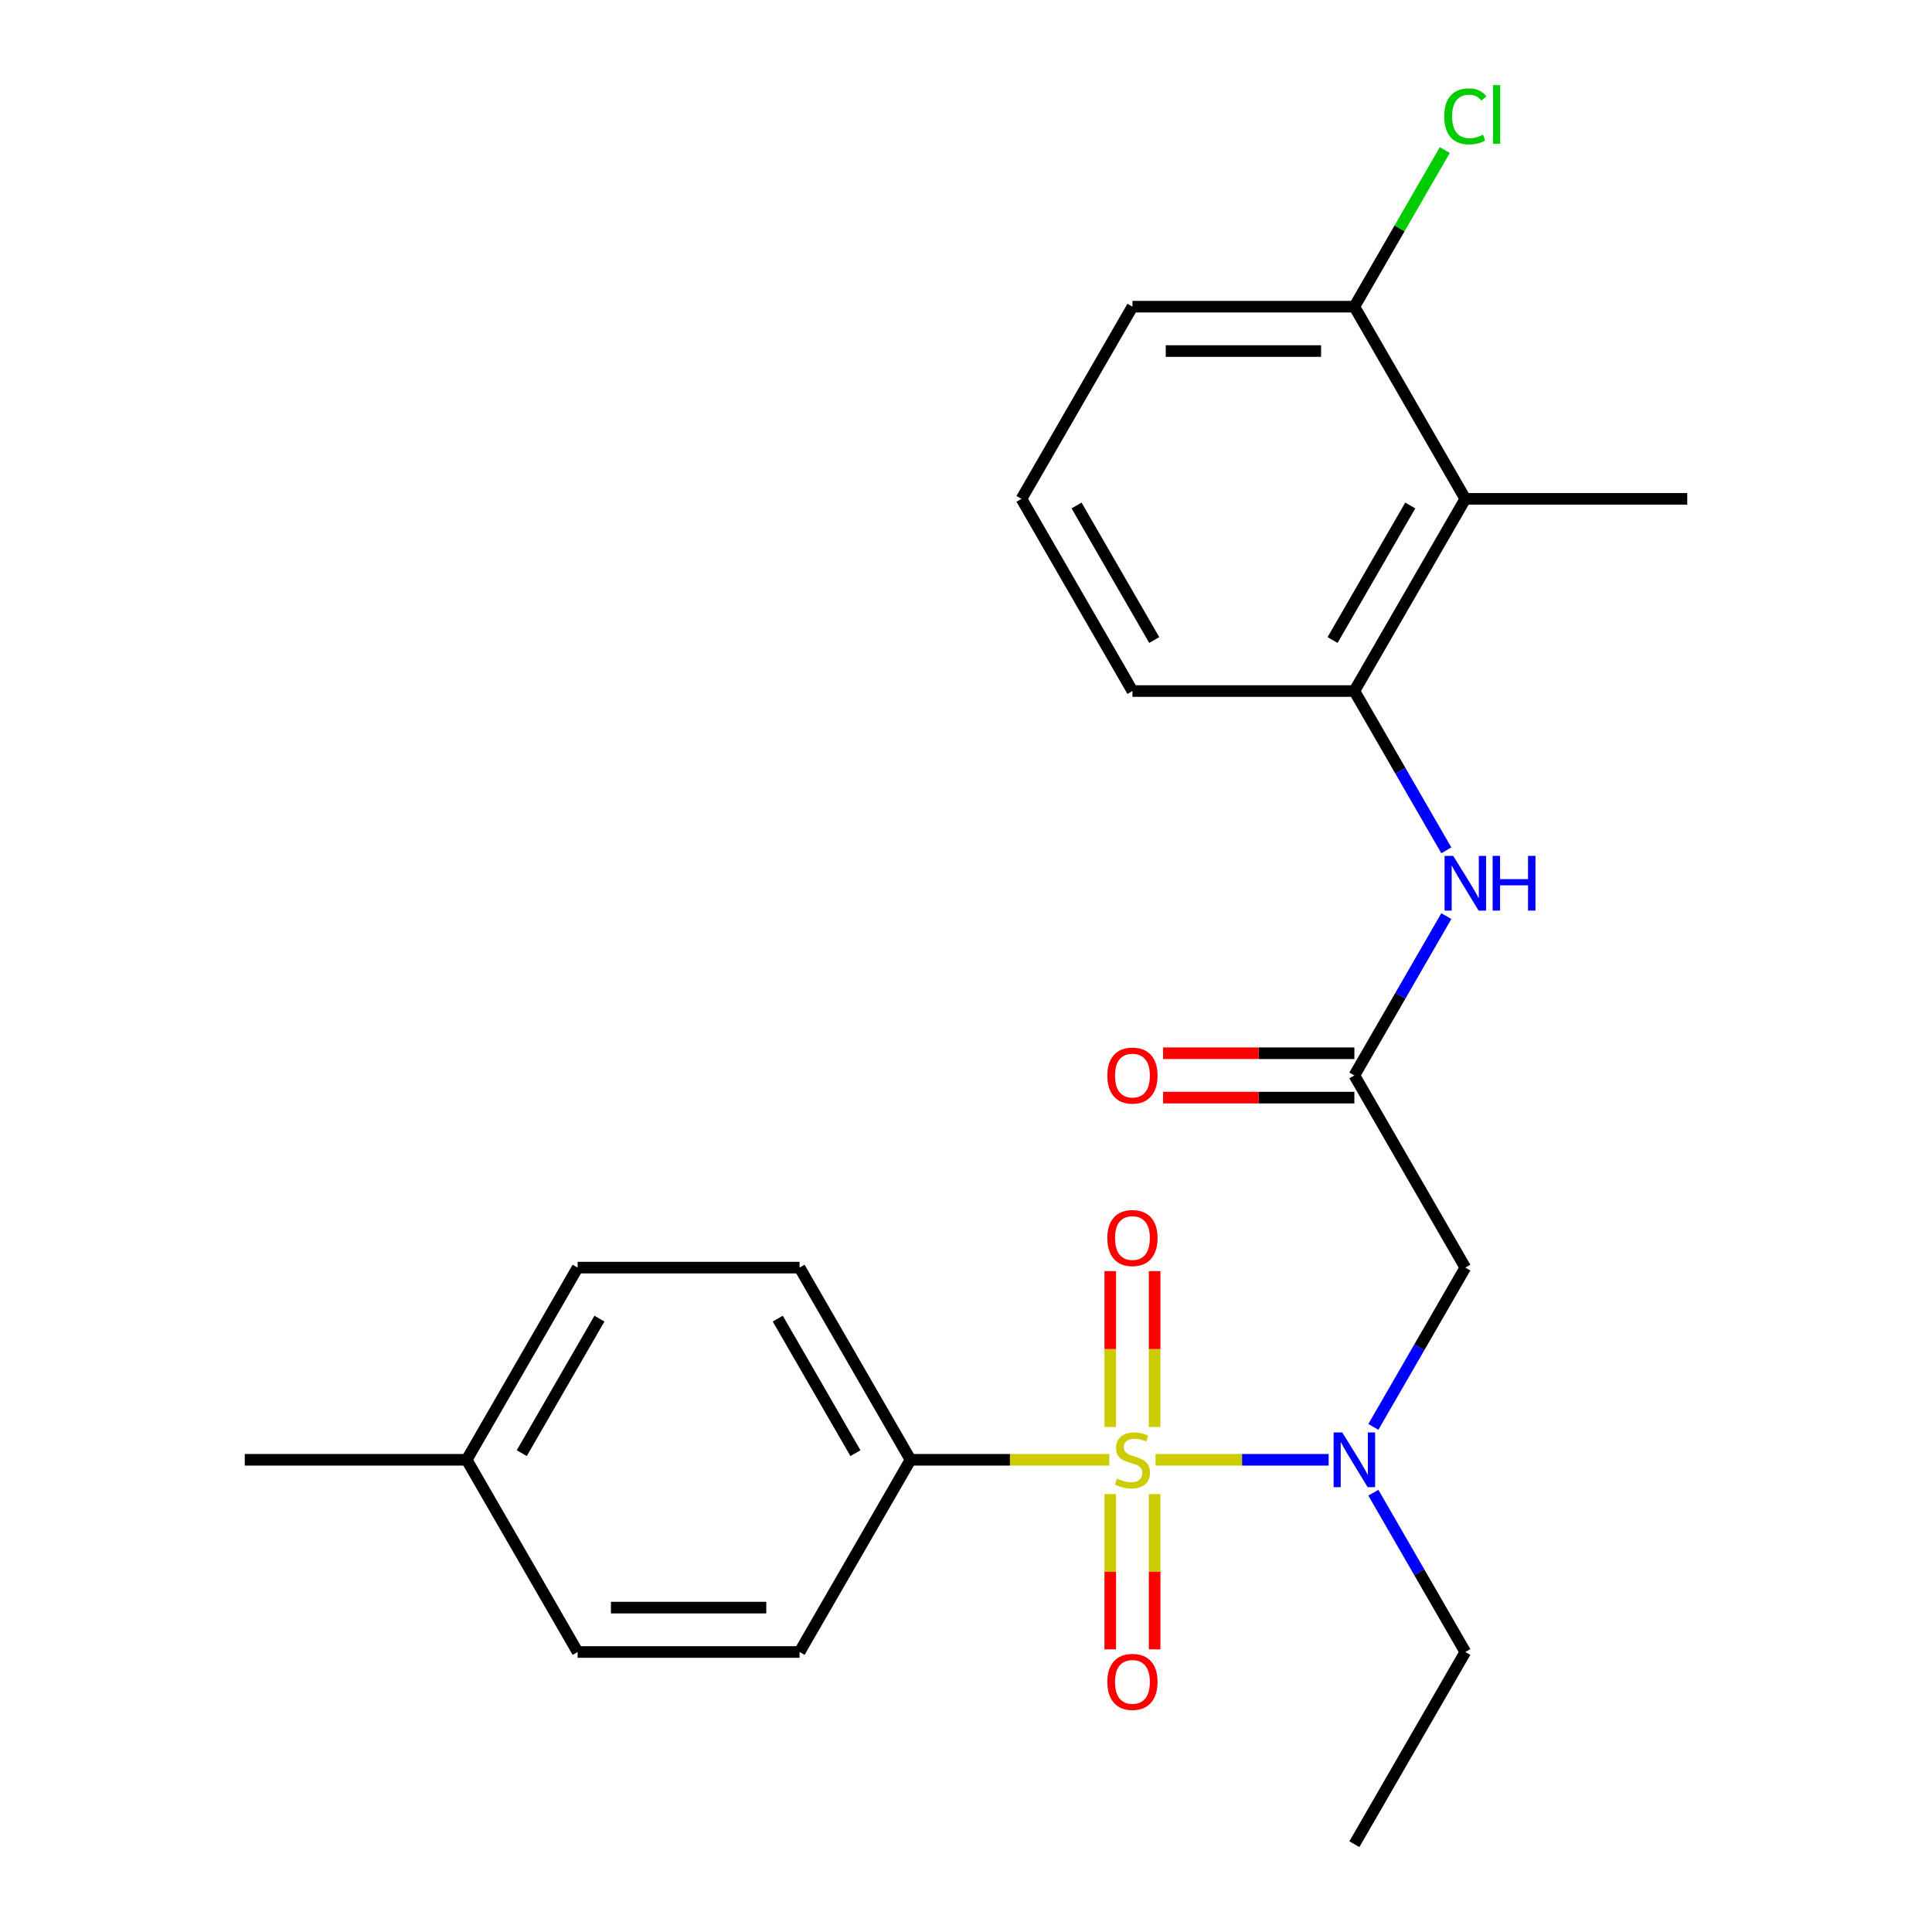 <?xml version='1.0' encoding='iso-8859-1'?>
<svg version='1.1' baseProfile='full'
              xmlns='http://www.w3.org/2000/svg'
                      xmlns:rdkit='http://www.rdkit.org/xml'
                      xmlns:xlink='http://www.w3.org/1999/xlink'
                  xml:space='preserve'
width='1000px' height='1000px' viewBox='0 0 1000 1000'>
<!-- END OF HEADER -->
<rect style='opacity:1.0;fill:#FFFFFF;stroke:none' width='1000' height='1000' x='0' y='0'> </rect>
<path class='bond-0' d='M 598.101,755.591 L 642.902,755.591' style='fill:none;fill-rule:evenodd;stroke:#CCCC00;stroke-width:6px;stroke-linecap:butt;stroke-linejoin:miter;stroke-opacity:1' />
<path class='bond-0' d='M 642.902,755.591 L 687.703,755.591' style='fill:none;fill-rule:evenodd;stroke:#0000FF;stroke-width:6px;stroke-linecap:butt;stroke-linejoin:miter;stroke-opacity:1' />
<path class='bond-6' d='M 574.198,755.591 L 522.741,755.591' style='fill:none;fill-rule:evenodd;stroke:#CCCC00;stroke-width:6px;stroke-linecap:butt;stroke-linejoin:miter;stroke-opacity:1' />
<path class='bond-6' d='M 522.741,755.591 L 471.283,755.591' style='fill:none;fill-rule:evenodd;stroke:#000000;stroke-width:6px;stroke-linecap:butt;stroke-linejoin:miter;stroke-opacity:1' />
<path class='bond-7' d='M 597.636,738.6 L 597.636,698.266' style='fill:none;fill-rule:evenodd;stroke:#CCCC00;stroke-width:6px;stroke-linecap:butt;stroke-linejoin:miter;stroke-opacity:1' />
<path class='bond-7' d='M 597.636,698.266 L 597.636,657.932' style='fill:none;fill-rule:evenodd;stroke:#FF0000;stroke-width:6px;stroke-linecap:butt;stroke-linejoin:miter;stroke-opacity:1' />
<path class='bond-7' d='M 574.663,738.6 L 574.663,698.266' style='fill:none;fill-rule:evenodd;stroke:#CCCC00;stroke-width:6px;stroke-linecap:butt;stroke-linejoin:miter;stroke-opacity:1' />
<path class='bond-7' d='M 574.663,698.266 L 574.663,657.932' style='fill:none;fill-rule:evenodd;stroke:#FF0000;stroke-width:6px;stroke-linecap:butt;stroke-linejoin:miter;stroke-opacity:1' />
<path class='bond-8' d='M 574.663,773.343 L 574.663,813.526' style='fill:none;fill-rule:evenodd;stroke:#CCCC00;stroke-width:6px;stroke-linecap:butt;stroke-linejoin:miter;stroke-opacity:1' />
<path class='bond-8' d='M 574.663,813.526 L 574.663,853.71' style='fill:none;fill-rule:evenodd;stroke:#FF0000;stroke-width:6px;stroke-linecap:butt;stroke-linejoin:miter;stroke-opacity:1' />
<path class='bond-8' d='M 597.636,773.343 L 597.636,813.526' style='fill:none;fill-rule:evenodd;stroke:#CCCC00;stroke-width:6px;stroke-linecap:butt;stroke-linejoin:miter;stroke-opacity:1' />
<path class='bond-8' d='M 597.636,813.526 L 597.636,853.71' style='fill:none;fill-rule:evenodd;stroke:#FF0000;stroke-width:6px;stroke-linecap:butt;stroke-linejoin:miter;stroke-opacity:1' />
<path class='bond-1' d='M 710.849,738.56 L 734.649,697.337' style='fill:none;fill-rule:evenodd;stroke:#0000FF;stroke-width:6px;stroke-linecap:butt;stroke-linejoin:miter;stroke-opacity:1' />
<path class='bond-1' d='M 734.649,697.337 L 758.449,656.114' style='fill:none;fill-rule:evenodd;stroke:#000000;stroke-width:6px;stroke-linecap:butt;stroke-linejoin:miter;stroke-opacity:1' />
<path class='bond-17' d='M 710.849,772.623 L 734.649,813.846' style='fill:none;fill-rule:evenodd;stroke:#0000FF;stroke-width:6px;stroke-linecap:butt;stroke-linejoin:miter;stroke-opacity:1' />
<path class='bond-17' d='M 734.649,813.846 L 758.449,855.068' style='fill:none;fill-rule:evenodd;stroke:#000000;stroke-width:6px;stroke-linecap:butt;stroke-linejoin:miter;stroke-opacity:1' />
<path class='bond-2' d='M 758.449,656.114 L 701.016,556.637' style='fill:none;fill-rule:evenodd;stroke:#000000;stroke-width:6px;stroke-linecap:butt;stroke-linejoin:miter;stroke-opacity:1' />
<path class='bond-5' d='M 701.016,556.637 L 724.816,515.414' style='fill:none;fill-rule:evenodd;stroke:#000000;stroke-width:6px;stroke-linecap:butt;stroke-linejoin:miter;stroke-opacity:1' />
<path class='bond-5' d='M 724.816,515.414 L 748.616,474.192' style='fill:none;fill-rule:evenodd;stroke:#0000FF;stroke-width:6px;stroke-linecap:butt;stroke-linejoin:miter;stroke-opacity:1' />
<path class='bond-10' d='M 701.016,545.15 L 651.519,545.15' style='fill:none;fill-rule:evenodd;stroke:#000000;stroke-width:6px;stroke-linecap:butt;stroke-linejoin:miter;stroke-opacity:1' />
<path class='bond-10' d='M 651.519,545.15 L 602.021,545.15' style='fill:none;fill-rule:evenodd;stroke:#FF0000;stroke-width:6px;stroke-linecap:butt;stroke-linejoin:miter;stroke-opacity:1' />
<path class='bond-10' d='M 701.016,568.124 L 651.519,568.124' style='fill:none;fill-rule:evenodd;stroke:#000000;stroke-width:6px;stroke-linecap:butt;stroke-linejoin:miter;stroke-opacity:1' />
<path class='bond-10' d='M 651.519,568.124 L 602.021,568.124' style='fill:none;fill-rule:evenodd;stroke:#FF0000;stroke-width:6px;stroke-linecap:butt;stroke-linejoin:miter;stroke-opacity:1' />
<path class='bond-3' d='M 758.449,258.206 L 701.016,357.683' style='fill:none;fill-rule:evenodd;stroke:#000000;stroke-width:6px;stroke-linecap:butt;stroke-linejoin:miter;stroke-opacity:1' />
<path class='bond-3' d='M 729.939,261.641 L 689.736,331.275' style='fill:none;fill-rule:evenodd;stroke:#000000;stroke-width:6px;stroke-linecap:butt;stroke-linejoin:miter;stroke-opacity:1' />
<path class='bond-9' d='M 758.449,258.206 L 701.016,158.729' style='fill:none;fill-rule:evenodd;stroke:#000000;stroke-width:6px;stroke-linecap:butt;stroke-linejoin:miter;stroke-opacity:1' />
<path class='bond-19' d='M 758.449,258.206 L 873.315,258.206' style='fill:none;fill-rule:evenodd;stroke:#000000;stroke-width:6px;stroke-linecap:butt;stroke-linejoin:miter;stroke-opacity:1' />
<path class='bond-4' d='M 701.016,357.683 L 724.816,398.905' style='fill:none;fill-rule:evenodd;stroke:#000000;stroke-width:6px;stroke-linecap:butt;stroke-linejoin:miter;stroke-opacity:1' />
<path class='bond-4' d='M 724.816,398.905 L 748.616,440.128' style='fill:none;fill-rule:evenodd;stroke:#0000FF;stroke-width:6px;stroke-linecap:butt;stroke-linejoin:miter;stroke-opacity:1' />
<path class='bond-18' d='M 701.016,357.683 L 586.15,357.683' style='fill:none;fill-rule:evenodd;stroke:#000000;stroke-width:6px;stroke-linecap:butt;stroke-linejoin:miter;stroke-opacity:1' />
<path class='bond-11' d='M 471.283,755.591 L 413.85,656.114' style='fill:none;fill-rule:evenodd;stroke:#000000;stroke-width:6px;stroke-linecap:butt;stroke-linejoin:miter;stroke-opacity:1' />
<path class='bond-11' d='M 442.773,752.156 L 402.57,682.522' style='fill:none;fill-rule:evenodd;stroke:#000000;stroke-width:6px;stroke-linecap:butt;stroke-linejoin:miter;stroke-opacity:1' />
<path class='bond-12' d='M 471.283,755.591 L 413.85,855.068' style='fill:none;fill-rule:evenodd;stroke:#000000;stroke-width:6px;stroke-linecap:butt;stroke-linejoin:miter;stroke-opacity:1' />
<path class='bond-13' d='M 701.016,158.729 L 724.418,118.196' style='fill:none;fill-rule:evenodd;stroke:#000000;stroke-width:6px;stroke-linecap:butt;stroke-linejoin:miter;stroke-opacity:1' />
<path class='bond-13' d='M 724.418,118.196 L 747.819,77.663' style='fill:none;fill-rule:evenodd;stroke:#00CC00;stroke-width:6px;stroke-linecap:butt;stroke-linejoin:miter;stroke-opacity:1' />
<path class='bond-25' d='M 701.016,158.729 L 586.15,158.729' style='fill:none;fill-rule:evenodd;stroke:#000000;stroke-width:6px;stroke-linecap:butt;stroke-linejoin:miter;stroke-opacity:1' />
<path class='bond-25' d='M 683.786,181.702 L 603.38,181.702' style='fill:none;fill-rule:evenodd;stroke:#000000;stroke-width:6px;stroke-linecap:butt;stroke-linejoin:miter;stroke-opacity:1' />
<path class='bond-14' d='M 413.85,656.114 L 298.984,656.114' style='fill:none;fill-rule:evenodd;stroke:#000000;stroke-width:6px;stroke-linecap:butt;stroke-linejoin:miter;stroke-opacity:1' />
<path class='bond-15' d='M 413.85,855.068 L 298.984,855.068' style='fill:none;fill-rule:evenodd;stroke:#000000;stroke-width:6px;stroke-linecap:butt;stroke-linejoin:miter;stroke-opacity:1' />
<path class='bond-15' d='M 396.62,832.095 L 316.214,832.095' style='fill:none;fill-rule:evenodd;stroke:#000000;stroke-width:6px;stroke-linecap:butt;stroke-linejoin:miter;stroke-opacity:1' />
<path class='bond-24' d='M 298.984,656.114 L 241.551,755.591' style='fill:none;fill-rule:evenodd;stroke:#000000;stroke-width:6px;stroke-linecap:butt;stroke-linejoin:miter;stroke-opacity:1' />
<path class='bond-24' d='M 310.264,682.522 L 270.061,752.156' style='fill:none;fill-rule:evenodd;stroke:#000000;stroke-width:6px;stroke-linecap:butt;stroke-linejoin:miter;stroke-opacity:1' />
<path class='bond-16' d='M 298.984,855.068 L 241.551,755.591' style='fill:none;fill-rule:evenodd;stroke:#000000;stroke-width:6px;stroke-linecap:butt;stroke-linejoin:miter;stroke-opacity:1' />
<path class='bond-22' d='M 241.551,755.591 L 126.685,755.591' style='fill:none;fill-rule:evenodd;stroke:#000000;stroke-width:6px;stroke-linecap:butt;stroke-linejoin:miter;stroke-opacity:1' />
<path class='bond-23' d='M 758.449,855.068 L 701.016,954.545' style='fill:none;fill-rule:evenodd;stroke:#000000;stroke-width:6px;stroke-linecap:butt;stroke-linejoin:miter;stroke-opacity:1' />
<path class='bond-20' d='M 586.15,357.683 L 528.717,258.206' style='fill:none;fill-rule:evenodd;stroke:#000000;stroke-width:6px;stroke-linecap:butt;stroke-linejoin:miter;stroke-opacity:1' />
<path class='bond-20' d='M 597.43,331.275 L 557.227,261.641' style='fill:none;fill-rule:evenodd;stroke:#000000;stroke-width:6px;stroke-linecap:butt;stroke-linejoin:miter;stroke-opacity:1' />
<path class='bond-21' d='M 528.717,258.206 L 586.15,158.729' style='fill:none;fill-rule:evenodd;stroke:#000000;stroke-width:6px;stroke-linecap:butt;stroke-linejoin:miter;stroke-opacity:1' />
<path  class='atom-0' d='M 578.15 765.311
Q 578.47 765.431, 579.79 765.991
Q 581.11 766.551, 582.55 766.911
Q 584.03 767.231, 585.47 767.231
Q 588.15 767.231, 589.71 765.951
Q 591.27 764.631, 591.27 762.351
Q 591.27 760.791, 590.47 759.831
Q 589.71 758.871, 588.51 758.351
Q 587.31 757.831, 585.31 757.231
Q 582.79 756.471, 581.27 755.751
Q 579.79 755.031, 578.71 753.511
Q 577.67 751.991, 577.67 749.431
Q 577.67 745.871, 580.07 743.671
Q 582.51 741.471, 587.31 741.471
Q 590.59 741.471, 594.31 743.031
L 593.39 746.111
Q 589.99 744.711, 587.43 744.711
Q 584.67 744.711, 583.15 745.871
Q 581.63 746.991, 581.67 748.951
Q 581.67 750.471, 582.43 751.391
Q 583.23 752.311, 584.35 752.831
Q 585.51 753.351, 587.43 753.951
Q 589.99 754.751, 591.51 755.551
Q 593.03 756.351, 594.11 757.991
Q 595.23 759.591, 595.23 762.351
Q 595.23 766.271, 592.59 768.391
Q 589.99 770.471, 585.63 770.471
Q 583.11 770.471, 581.19 769.911
Q 579.31 769.391, 577.07 768.471
L 578.15 765.311
' fill='#CCCC00'/>
<path  class='atom-1' d='M 694.756 741.431
L 704.036 756.431
Q 704.956 757.911, 706.436 760.591
Q 707.916 763.271, 707.996 763.431
L 707.996 741.431
L 711.756 741.431
L 711.756 769.751
L 707.876 769.751
L 697.916 753.351
Q 696.756 751.431, 695.516 749.231
Q 694.316 747.031, 693.956 746.351
L 693.956 769.751
L 690.276 769.751
L 690.276 741.431
L 694.756 741.431
' fill='#0000FF'/>
<path  class='atom-6' d='M 752.189 443
L 761.469 458
Q 762.389 459.48, 763.869 462.16
Q 765.349 464.84, 765.429 465
L 765.429 443
L 769.189 443
L 769.189 471.32
L 765.309 471.32
L 755.349 454.92
Q 754.189 453, 752.949 450.8
Q 751.749 448.6, 751.389 447.92
L 751.389 471.32
L 747.709 471.32
L 747.709 443
L 752.189 443
' fill='#0000FF'/>
<path  class='atom-6' d='M 772.589 443
L 776.429 443
L 776.429 455.04
L 790.909 455.04
L 790.909 443
L 794.749 443
L 794.749 471.32
L 790.909 471.32
L 790.909 458.24
L 776.429 458.24
L 776.429 471.32
L 772.589 471.32
L 772.589 443
' fill='#0000FF'/>
<path  class='atom-8' d='M 573.15 640.805
Q 573.15 634.005, 576.51 630.205
Q 579.87 626.405, 586.15 626.405
Q 592.43 626.405, 595.79 630.205
Q 599.15 634.005, 599.15 640.805
Q 599.15 647.685, 595.75 651.605
Q 592.35 655.485, 586.15 655.485
Q 579.91 655.485, 576.51 651.605
Q 573.15 647.725, 573.15 640.805
M 586.15 652.285
Q 590.47 652.285, 592.79 649.405
Q 595.15 646.485, 595.15 640.805
Q 595.15 635.245, 592.79 632.445
Q 590.47 629.605, 586.15 629.605
Q 581.83 629.605, 579.47 632.405
Q 577.15 635.205, 577.15 640.805
Q 577.15 646.525, 579.47 649.405
Q 581.83 652.285, 586.15 652.285
' fill='#FF0000'/>
<path  class='atom-9' d='M 573.15 870.538
Q 573.15 863.738, 576.51 859.938
Q 579.87 856.138, 586.15 856.138
Q 592.43 856.138, 595.79 859.938
Q 599.15 863.738, 599.15 870.538
Q 599.15 877.418, 595.75 881.338
Q 592.35 885.218, 586.15 885.218
Q 579.91 885.218, 576.51 881.338
Q 573.15 877.458, 573.15 870.538
M 586.15 882.018
Q 590.47 882.018, 592.79 879.138
Q 595.15 876.218, 595.15 870.538
Q 595.15 864.978, 592.79 862.178
Q 590.47 859.338, 586.15 859.338
Q 581.83 859.338, 579.47 862.138
Q 577.15 864.938, 577.15 870.538
Q 577.15 876.258, 579.47 879.138
Q 581.83 882.018, 586.15 882.018
' fill='#FF0000'/>
<path  class='atom-11' d='M 573.15 556.717
Q 573.15 549.917, 576.51 546.117
Q 579.87 542.317, 586.15 542.317
Q 592.43 542.317, 595.79 546.117
Q 599.15 549.917, 599.15 556.717
Q 599.15 563.597, 595.75 567.517
Q 592.35 571.397, 586.15 571.397
Q 579.91 571.397, 576.51 567.517
Q 573.15 563.637, 573.15 556.717
M 586.15 568.197
Q 590.47 568.197, 592.79 565.317
Q 595.15 562.397, 595.15 556.717
Q 595.15 551.157, 592.79 548.357
Q 590.47 545.517, 586.15 545.517
Q 581.83 545.517, 579.47 548.317
Q 577.15 551.117, 577.15 556.717
Q 577.15 562.437, 579.47 565.317
Q 581.83 568.197, 586.15 568.197
' fill='#FF0000'/>
<path  class='atom-14' d='M 747.529 60.231
Q 747.529 53.191, 750.809 49.511
Q 754.129 45.791, 760.409 45.791
Q 766.249 45.791, 769.369 49.911
L 766.729 52.071
Q 764.449 49.071, 760.409 49.071
Q 756.129 49.071, 753.849 51.951
Q 751.609 54.791, 751.609 60.231
Q 751.609 65.831, 753.929 68.711
Q 756.289 71.591, 760.849 71.591
Q 763.969 71.591, 767.609 69.711
L 768.729 72.711
Q 767.249 73.671, 765.009 74.231
Q 762.769 74.791, 760.289 74.791
Q 754.129 74.791, 750.809 71.031
Q 747.529 67.271, 747.529 60.231
' fill='#00CC00'/>
<path  class='atom-14' d='M 772.809 44.071
L 776.489 44.071
L 776.489 74.431
L 772.809 74.431
L 772.809 44.071
' fill='#00CC00'/>
</svg>
